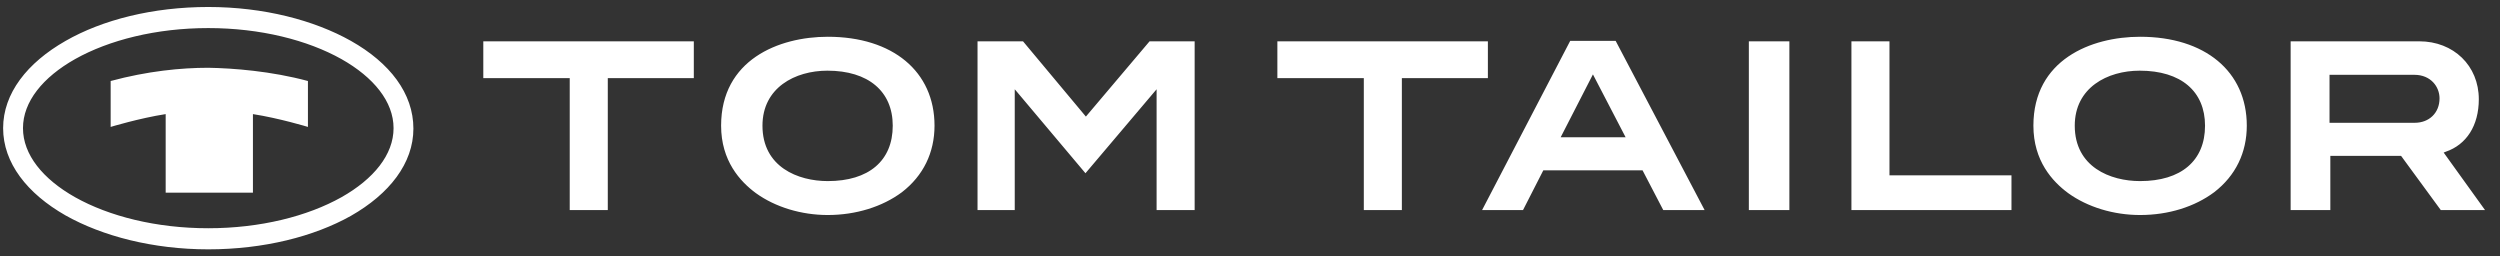 <svg width="156" height="16" viewBox="0 0 156 16" fill="none" xmlns="http://www.w3.org/2000/svg">
<rect x="0" y="0" width="156" height="16" fill="#333333" stroke="none"/>
<g clip-path="url(#clip0_4867_21103)">
<path d="M10.338 12.023V7.12C8.686 7.378 6.905 7.92 6.905 7.92V5.055C9.202 4.436 11.293 4.229 12.996 4.229C14.544 4.255 16.919 4.436 19.215 5.055V7.92C19.215 7.92 17.435 7.378 15.783 7.12V12.023H10.338ZM37.926 4.874H43.294V2.578H30.158V4.874H35.551V13.107H37.926V4.874ZM55.707 7.842C55.707 10.036 54.21 11.3 51.655 11.3C49.797 11.3 47.578 10.423 47.578 7.842C47.578 5.468 49.617 4.41 51.629 4.41C54.184 4.41 55.707 5.7 55.707 7.842ZM58.314 7.842C58.314 4.461 55.707 2.294 51.655 2.294C48.584 2.294 44.997 3.739 44.997 7.842C44.997 10.036 46.184 11.326 47.165 12.049C48.378 12.926 50.004 13.417 51.655 13.417C53.41 13.417 55.062 12.9 56.275 11.997C57.617 10.965 58.314 9.52 58.314 7.842ZM72.224 13.107H74.546V2.578H71.733L67.759 7.275L63.836 2.578H60.998V13.107H63.32V5.571L63.475 5.752L67.733 10.81L72.017 5.752L72.172 5.571V13.107H72.224ZM92.844 2.578H79.708V4.874H85.102V13.107H87.476V4.874H92.844V2.578ZM101.438 8.565H97.386L99.399 4.642L101.438 8.565ZM103.786 13.107H106.367L100.818 2.552H97.98L92.483 13.107H95.037L96.302 10.63H102.496L103.786 13.107ZM109.128 13.107H111.657V2.578H109.128V13.107ZM115.529 13.107H125.516V10.939H117.903V2.578H115.529V13.107ZM137.594 7.842C137.594 10.036 136.097 11.3 133.542 11.3C131.684 11.3 129.465 10.423 129.465 7.842C129.465 5.468 131.503 4.41 133.516 4.41C136.097 4.41 137.594 5.7 137.594 7.842ZM140.2 7.842C140.2 4.461 137.594 2.294 133.542 2.294C130.471 2.294 126.884 3.739 126.884 7.842C126.884 10.036 128.071 11.326 129.052 12.049C130.265 12.926 131.89 13.417 133.542 13.417C135.323 13.417 136.949 12.9 138.162 11.997C139.504 10.965 140.2 9.52 140.2 7.842ZM152.227 6.139C152.227 7.042 151.581 7.662 150.678 7.662H145.362V4.668H150.652C151.685 4.668 152.227 5.416 152.227 6.139ZM154.678 6.191C154.678 4.1 153.104 2.578 150.962 2.578H142.936V13.107H145.413V9.726H149.827L152.304 13.107H155.065L152.485 9.52L152.614 9.468C153.904 9.029 154.678 7.842 154.678 6.191ZM24.558 7.997C24.558 9.649 23.319 11.171 21.306 12.307C19.19 13.494 16.247 14.242 12.996 14.242C9.744 14.242 6.802 13.494 4.686 12.307C2.673 11.171 1.434 9.649 1.434 7.997C1.434 6.345 2.673 4.823 4.686 3.687C6.802 2.5 9.744 1.752 12.996 1.752C16.247 1.752 19.19 2.5 21.306 3.687C23.319 4.823 24.558 6.345 24.558 7.997ZM21.899 2.552C19.602 1.261 16.454 0.436 12.996 0.436C9.538 0.436 6.389 1.236 4.092 2.552C1.692 3.92 0.195 5.829 0.195 7.997C0.195 10.165 1.692 12.075 4.092 13.443C6.389 14.733 9.538 15.559 12.996 15.559C16.454 15.559 19.602 14.759 21.899 13.468C24.299 12.101 25.796 10.191 25.796 8.023C25.796 5.829 24.325 3.92 21.899 2.552Z" fill="white"/>
</g>
<defs>
<clipPath id="clip0_4867_21103">
<rect width="154.968" height="15.201" fill="white" transform="translate(0.195 0.399)"/>
</clipPath>
</defs>
</svg>
